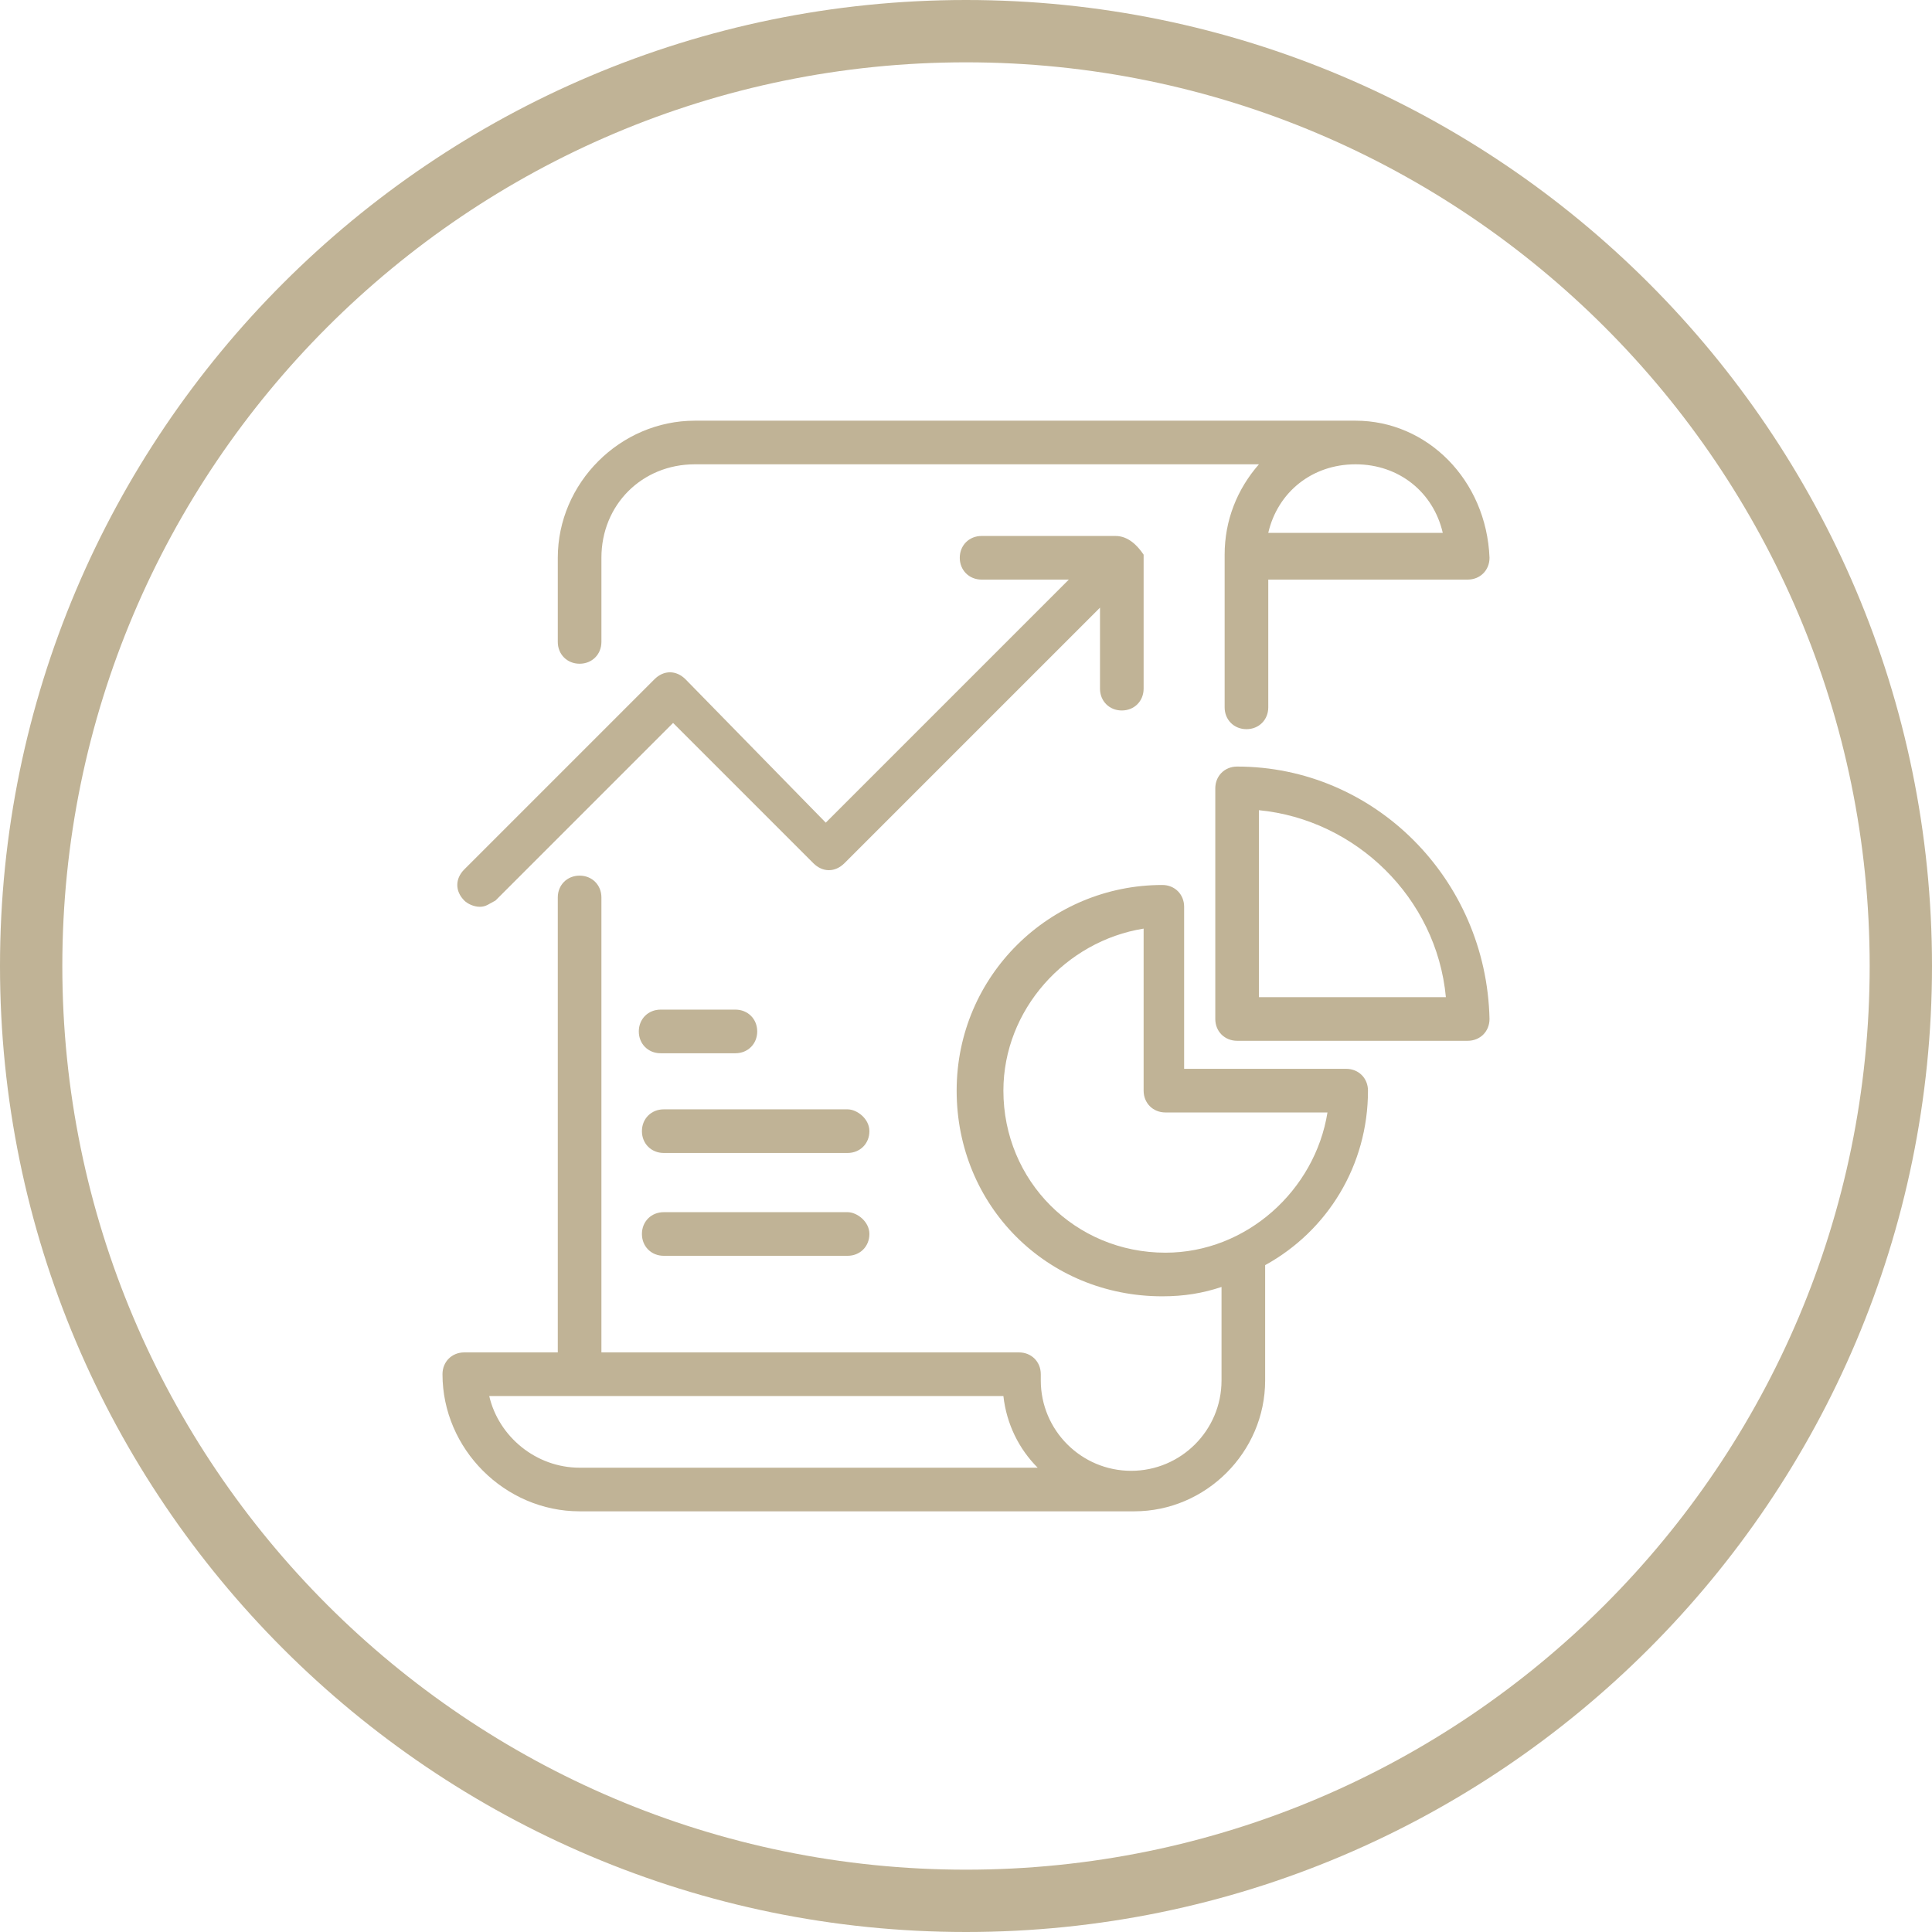 <?xml version="1.0" encoding="utf-8"?>
<!-- Generator: Adobe Illustrator 21.0.0, SVG Export Plug-In . SVG Version: 6.00 Build 0)  -->
<svg version="1.1" id="圖層_1" xmlns="http://www.w3.org/2000/svg" xmlns:xlink="http://www.w3.org/1999/xlink" x="0px" y="0px"
	 viewBox="0 0 62 62" style="enable-background:new 0 0 62 62;" xml:space="preserve">
<style type="text/css">
	.st0{fill:#C0B396;}
</style>
<path class="st0" d="M31,62C13.9,62,0,48.1,0,31S13.9,0,31,0s31,13.9,31,31S48.1,62,31,62z M31,2C15,2,2,15,2,31s13,29,29,29
	s29-13,29-29S47,2,31,2z"/>
<g>
	<g>
		<g>
			<path class="st0" d="M43.5,13.5c-0.1,0-0.3,0-0.4,0c-0.1,0-0.1,0-0.2,0H22.3c-2.4,0-4.4,2-4.4,4.4v2.7c0,0.4,0.3,0.7,0.7,0.7
				s0.7-0.3,0.7-0.7v-2.7c0-1.7,1.3-3,3-3h18.1c-0.7,0.8-1.1,1.8-1.1,2.9c0,0,0,0,0,0.1c0,0,0,0,0,0.1v4.7c0,0.4,0.3,0.7,0.7,0.7
				s0.7-0.3,0.7-0.7v-4.1h6.4c0.4,0,0.7-0.3,0.7-0.7C47.7,15.4,45.8,13.5,43.5,13.5z M40.7,17.1c0.3-1.3,1.4-2.2,2.8-2.2
				s2.5,0.9,2.8,2.2H40.7z"/>
		</g>
	</g>
	<g>
		<g>
			<path class="st0" d="M35.8,17.2h-4.3c-0.4,0-0.7,0.3-0.7,0.7c0,0.4,0.3,0.7,0.7,0.7h2.8l-7.8,7.8L22,21.8c-0.3-0.3-0.7-0.3-1,0
				l-6.1,6.1c-0.3,0.3-0.3,0.7,0,1c0.1,0.1,0.3,0.2,0.5,0.2c0.2,0,0.3-0.1,0.5-0.2l5.7-5.7l4.5,4.5c0.3,0.3,0.7,0.3,1,0l8.2-8.2v2.6
				c0,0.4,0.3,0.7,0.7,0.7s0.7-0.3,0.7-0.7v-4.3C36.5,17.5,36.2,17.2,35.8,17.2z"/>
		</g>
	</g>
	<g>
		<g>
			<path class="st0" d="M43.9,35c0-0.4-0.3-0.7-0.7-0.7H38v-5.2c0-0.4-0.3-0.7-0.7-0.7c-3.6,0-6.6,2.9-6.6,6.6s2.9,6.6,6.6,6.6
				c0.7,0,1.3-0.1,1.9-0.3v3c0,1.6-1.3,2.9-2.9,2.9c-1.6,0-2.9-1.3-2.9-2.9c0,0,0,0,0-0.1c0,0,0,0,0-0.1c0-0.4-0.3-0.7-0.7-0.7H19.3
				V28.8c0-0.4-0.3-0.7-0.7-0.7s-0.7,0.3-0.7,0.7v14.6h-3c-0.4,0-0.7,0.3-0.7,0.7c0,2.4,2,4.4,4.4,4.4h17.8c2.3,0,4.2-1.9,4.2-4.2
				v-3.6c0,0,0,0,0-0.1C42.6,39.5,43.9,37.4,43.9,35z M18.6,47.1c-1.4,0-2.6-1-2.9-2.3h16.5c0.1,0.9,0.5,1.7,1.1,2.3H18.6z
				 M37.4,40.2c-2.9,0-5.2-2.3-5.2-5.2c0-2.6,2-4.8,4.5-5.2V35c0,0.4,0.3,0.7,0.7,0.7h5.2C42.2,38.2,40,40.2,37.4,40.2z"/>
		</g>
	</g>
	<g>
		<g>
			<path class="st0" d="M39.7,24.6c-0.4,0-0.7,0.3-0.7,0.7v7.4c0,0.4,0.3,0.7,0.7,0.7h7.4c0.4,0,0.7-0.3,0.7-0.7
				C47.7,28.2,44.1,24.6,39.7,24.6z M40.4,32v-6c3.1,0.3,5.7,2.8,6,6H40.4z"/>
		</g>
	</g>
	<g>
		<g>
			<path class="st0" d="M27.2,35.6h-5.9c-0.4,0-0.7,0.3-0.7,0.7s0.3,0.7,0.7,0.7h5.9c0.4,0,0.7-0.3,0.7-0.7S27.5,35.6,27.2,35.6z"/>
		</g>
	</g>
	<g>
		<g>
			<path class="st0" d="M27.2,38.9h-5.9c-0.4,0-0.7,0.3-0.7,0.7s0.3,0.7,0.7,0.7h5.9c0.4,0,0.7-0.3,0.7-0.7S27.5,38.9,27.2,38.9z"/>
		</g>
	</g>
	<g>
		<g>
			<path class="st0" d="M23.6,32.4h-2.4c-0.4,0-0.7,0.3-0.7,0.7s0.3,0.7,0.7,0.7h2.4c0.4,0,0.7-0.3,0.7-0.7S24,32.4,23.6,32.4z"/>
		</g>
	</g>
</g>
</svg>
